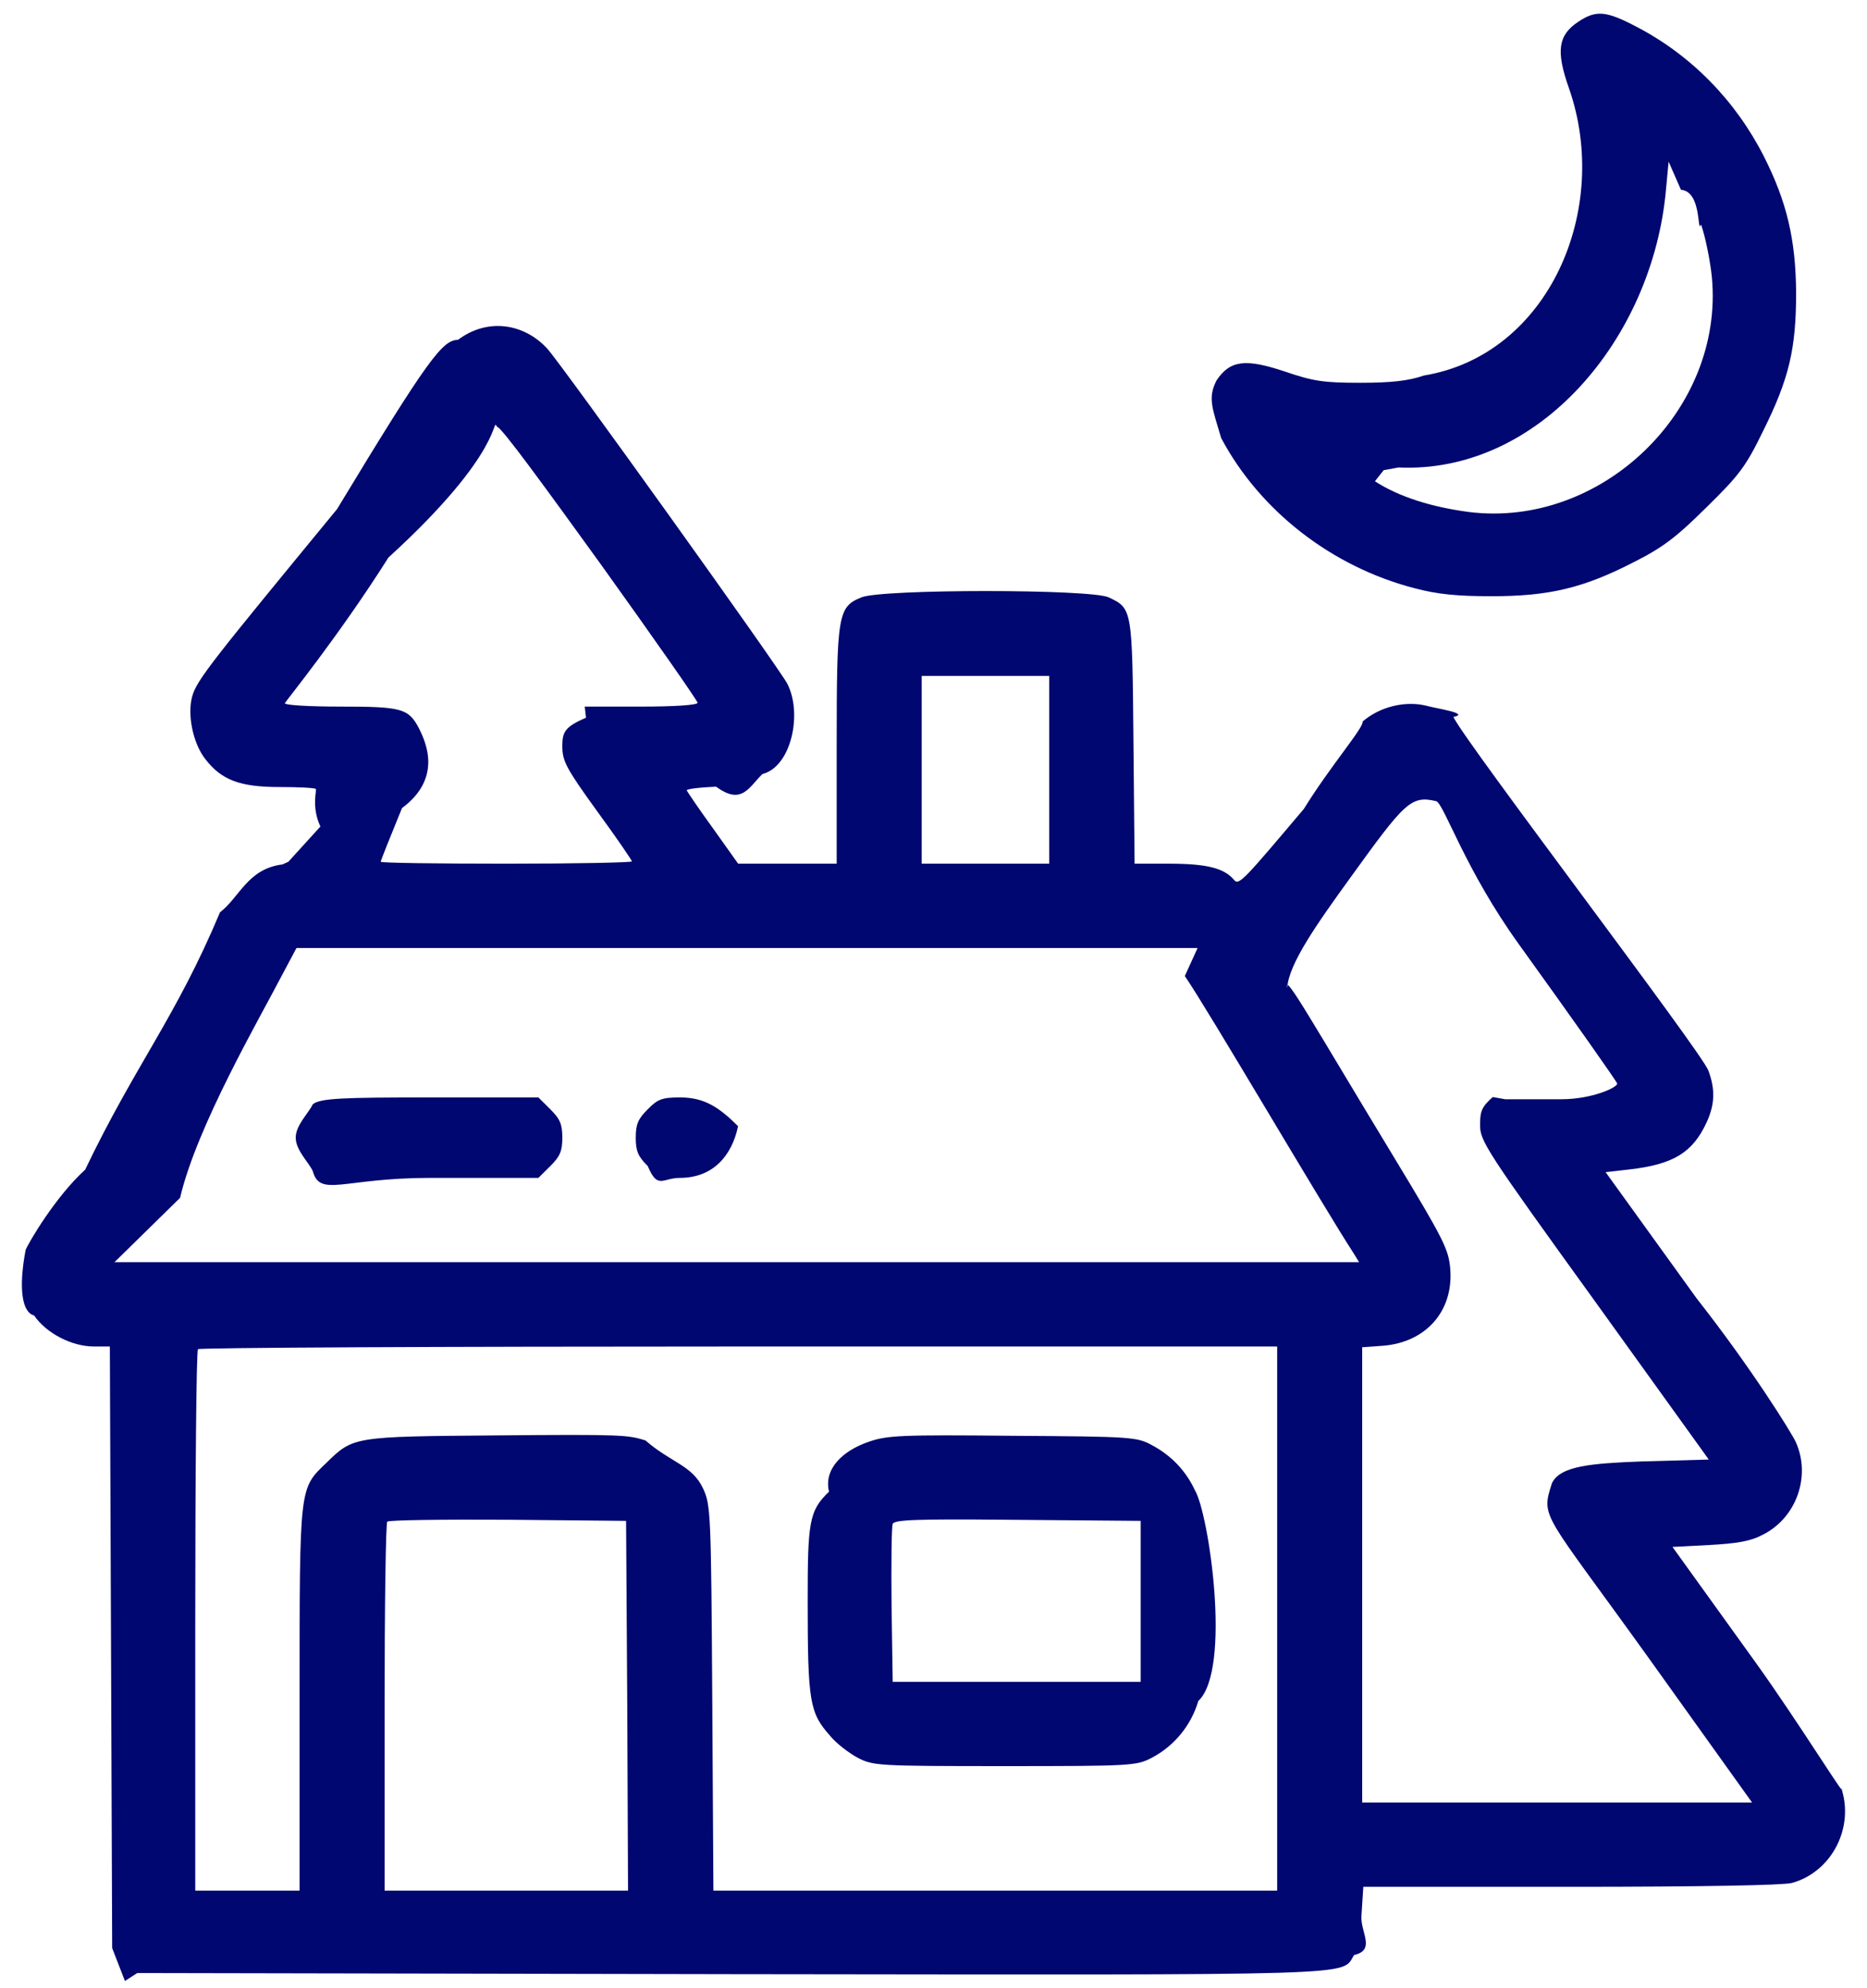 <?xml version="1.0" encoding="UTF-8"?>
<svg xmlns="http://www.w3.org/2000/svg" xmlns:xlink="http://www.w3.org/1999/xlink" width="62px" height="66px">
  <path fill-rule="evenodd" fill="rgb(1, 7, 112)" d="M61.135,59.326 C61.597,60.649 60.839,62.138 59.505,62.507 C59.210,62.583 56.490,62.634 52.152,62.634 L45.274,62.634 L45.210,63.613 C45.185,64.160 45.69,64.733 44.967,64.898 C44.517,65.598 45.659,65.559 24.269,65.534 L4.559,65.496 L4.149,65.76 L3.725,64.669 L3.687,54.684 L3.648,44.698 L3.122,44.698 C2.378,44.698 1.531,44.253 1.133,43.668 C0.735,43.57 0.607,42.78 0.851,41.493 C0.941,41.264 1.839,39.725 2.827,38.83 C4.521,35.298 5.830,33.8 7.305,30.286 C7.960,29.78 8.229,28.836 9.38,28.696 L9.576,28.607 L10.64,27.437 C10.333,26.788 10.526,26.228 10.488,26.190 C10.449,26.152 9.910,26.126 9.281,26.126 C7.972,26.126 7.357,25.897 6.818,25.198 C6.407,24.676 6.215,23.722 6.381,23.125 C6.522,22.577 7.10,21.878 11.193,16.90 C14.247,11.854 14.696,11.295 15.210,11.28 C16.210,10.532 17.417,10.748 18.174,11.574 C18.661,12.109 25.873,22.171 26.142,22.692 C26.656,23.672 26.283,25.45 25.321,25.694 C24.872,26.12 24.641,26.75 23.781,26.114 C23.229,26.139 22.780,26.190 22.806,26.241 C22.832,26.292 23.217,26.864 23.679,27.500 L24.513,28.671 L26.155,28.671 L27.785,28.671 L27.785,24.791 C27.785,20.389 27.823,20.148 28.606,19.830 C29.273,19.550 36.228,19.550 36.818,19.830 C37.601,20.199 37.601,20.199 37.640,24.625 L37.678,28.671 L38.833,28.671 C40.14,28.671 40.668,28.836 40.989,29.217 C41.143,29.408 41.361,29.142 43.3,26.851 C44.17,25.440 45.31,24.130 45.249,23.952 C45.826,23.456 46.673,23.251 47.379,23.430 C47.687,23.519 48.85,23.684 48.264,23.799 C48.675,24.66 56.515,34.929 56.733,35.540 C56.964,36.163 56.951,36.659 56.669,37.269 C56.207,38.262 55.566,38.656 54.103,38.821 L53.320,38.911 L56.348,43.108 C58.16,45.411 59.492,47.560 59.633,47.865 C60.147,48.997 59.659,50.384 58.543,50.944 C58.145,51.160 57.696,51.236 56.772,51.287 L55.540,51.351 L58.260,55.129 C59.762,57.215 61.45,59.97 61.135,59.326 ZM12.772,62.761 L16.814,62.761 L20.856,62.761 L20.830,56.617 L20.791,50.486 L16.865,50.448 C14.709,50.435 12.913,50.460 12.861,50.511 C12.810,50.550 12.772,53.335 12.772,56.681 L12.772,62.761 ZM6.484,62.761 L8.216,62.761 L9.949,62.761 L9.949,56.363 C9.949,49.252 9.936,49.430 10.847,48.552 C11.732,47.687 11.745,47.687 16.467,47.649 C20.73,47.611 20.843,47.636 21.433,47.815 C22.293,48.56 22.986,48.641 23.345,49.405 C23.602,49.952 23.614,50.206 23.653,56.363 L23.691,62.761 L33.46,62.761 L42.413,62.761 L42.413,53.730 L42.413,44.698 L24.538,44.698 C14.696,44.698 6.612,44.736 6.574,44.787 C6.522,44.825 6.484,48.896 6.484,53.819 L6.484,62.761 ZM23.165,23.328 C23.165,23.264 21.715,21.191 19.945,18.723 C18.161,16.256 16.621,14.132 16.506,14.17 C16.313,13.801 16.82,14.93 12.900,18.507 C11.26,21.102 9.487,23.277 9.461,23.341 C9.435,23.405 10.218,23.456 11.322,23.456 C13.349,23.456 13.567,23.519 13.914,24.180 C14.157,24.663 14.68,25.84 13.349,26.826 C12.964,27.768 12.643,28.569 12.643,28.607 C12.643,28.645 14.517,28.671 16.814,28.671 C19.111,28.671 20.984,28.633 20.984,28.594 C20.984,28.556 20.471,27.805 19.829,26.928 C18.790,25.491 18.674,25.262 18.674,24.765 C18.674,24.308 18.751,24.130 19.46,23.824 L19.418,23.456 L21.292,23.456 C22.408,23.456 23.165,23.405 23.165,23.328 ZM34.842,25.554 L34.842,22.438 L32.725,22.438 L30.608,22.438 L30.608,25.554 L30.608,28.671 L32.725,28.671 L34.842,28.671 L34.842,25.554 ZM39.346,32.4 L39.77,31.469 L24.461,31.469 L9.846,31.469 L9.358,32.385 C8.627,33.797 6.535,37.384 5.98,39.763 L3.802,41.899 L24.461,41.899 L45.133,41.899 L44.954,41.607 C43.902,39.991 40.116,33.517 39.346,32.4 ZM54.796,55.103 C51.228,50.130 51.164,50.41 51.536,49.239 C51.806,48.654 52.88,48.578 54.488,48.514 L56.746,48.451 L52.948,43.172 C49.355,38.198 49.150,37.880 49.150,37.346 C49.150,36.875 49.214,36.735 49.573,36.417 L49.984,36.49 L51.844,36.49 C52.871,36.49 53.705,36.10 53.705,35.972 C53.705,35.921 52.242,33.848 50.446,31.355 C48.649,28.862 47.97,26.725 47.7,26.597 C46.853,26.394 46.648,26.635 44.838,29.142 C43.735,30.667 42.798,31.991 42.747,32.79 C42.644,32.258 43.606,33.987 46.314,38.453 C47.969,41.187 48.110,41.480 48.162,42.141 C48.264,43.528 47.353,44.558 45.929,44.673 L45.236,44.723 L45.236,52.279 L45.236,59.835 L51.716,59.835 L58.183,59.835 L54.796,55.103 ZM22.575,39.101 C21.998,39.101 21.844,39.50 21.510,38.707 C21.189,38.389 21.112,38.211 21.112,37.765 C21.112,37.320 21.189,37.142 21.510,36.824 C21.844,36.481 21.998,36.430 22.588,36.430 C23.383,36.430 23.871,36.748 24.51,37.384 C24.307,38.363 23.679,39.101 22.575,39.101 ZM17.879,39.101 L14.273,39.101 C11.39,39.101 10.629,39.76 10.385,38.872 C10.26,38.592 9.820,38.185 9.820,37.765 C9.820,37.346 10.26,36.939 10.385,36.659 C10.629,36.455 11.39,36.430 14.273,36.430 L17.879,36.430 L18.276,36.824 C18.597,37.142 18.674,37.320 18.674,37.765 C18.674,38.211 18.597,38.389 18.276,38.707 L17.879,39.101 ZM28.837,47.865 C29.453,47.649 29.889,47.624 33.623,47.662 C37.550,47.687 37.755,47.700 38.243,47.967 C38.897,48.311 39.385,48.832 39.680,49.468 C40.14,50.219 40.91,55.421 39.795,56.464 C39.552,57.279 39.0,57.953 38.255,58.347 C37.742,58.614 37.614,58.627 33.367,58.627 C29.119,58.627 28.991,58.614 28.478,58.347 C28.195,58.194 27.772,57.876 27.567,57.622 C26.887,56.859 26.822,56.502 26.822,53.157 C26.822,50.550 26.861,50.15 27.53,49.519 C27.348,48.756 27.990,48.158 28.837,47.865 ZM29.607,53.284 L29.645,55.829 L33.367,55.829 L37.88,55.829 L37.88,53.157 L37.88,50.486 L33.392,50.448 C30.467,50.422 29.684,50.448 29.645,50.588 C29.607,50.677 29.594,51.885 29.607,53.284 ZM56.669,16.841 C55.668,17.833 55.219,18.176 54.257,18.660 C52.576,19.525 51.434,19.792 49.535,19.792 C48.380,19.792 47.738,19.728 46.968,19.525 C44.222,18.812 41.836,16.955 40.552,14.539 C40.26,13.546 40.1,13.216 40.398,12.630 C40.848,11.956 41.361,11.893 42.682,12.338 C43.619,12.656 43.953,12.707 45.172,12.707 C46.198,12.707 46.776,12.643 47.289,12.465 C51.434,11.78 53.513,6.944 52.101,2.925 C51.665,1.691 51.742,1.170 52.409,0.724 C52.999,0.330 53.333,0.355 54.347,0.889 C56.156,1.831 57.632,3.332 58.581,5.202 C59.338,6.703 59.633,7.949 59.646,9.717 C59.646,11.574 59.415,12.567 58.555,14.297 C57.978,15.480 57.773,15.760 56.669,16.841 ZM56.849,9.208 C56.798,8.687 56.643,7.898 56.490,7.453 C56.348,7.8 56.53,6.359 55.822,6.3 L55.412,5.367 L55.322,6.321 C54.873,11.244 51.10,15.73 46.44,15.518 L45.95,15.607 L45.659,15.976 C46.442,16.485 47.520,16.828 48.765,16.994 C53.166,17.553 57.259,13.623 56.849,9.208 Z"></path>
</svg>
